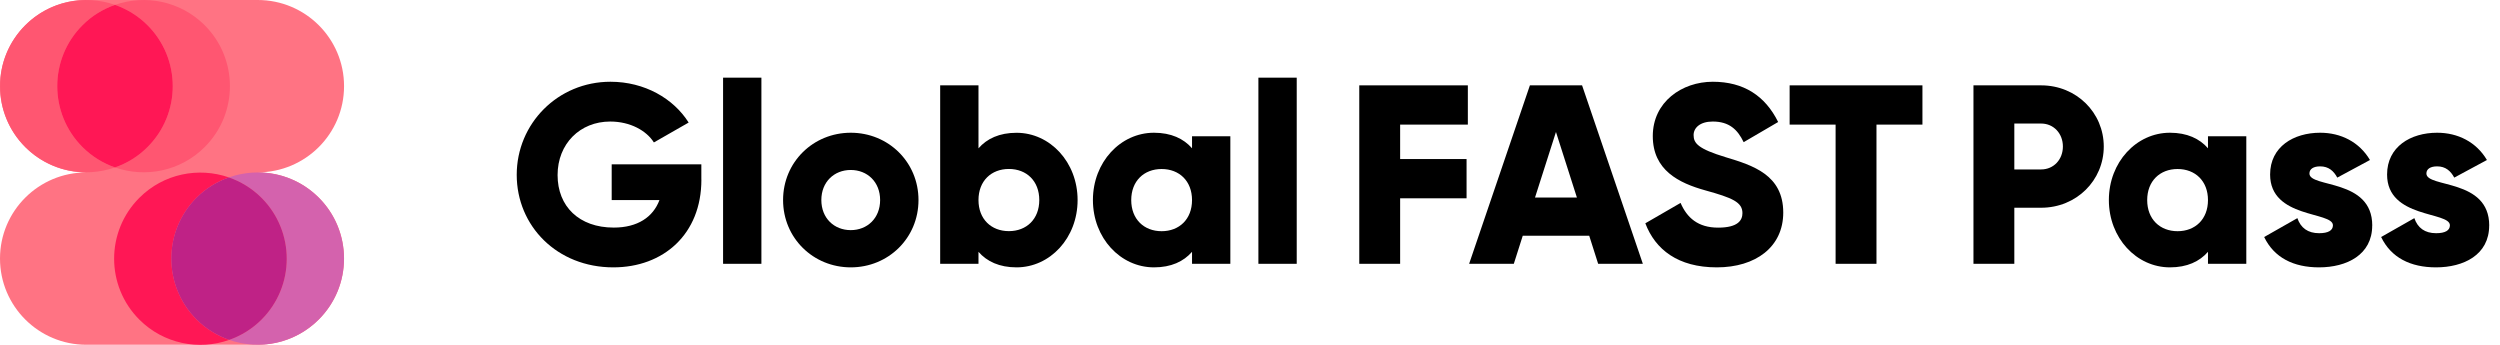 <svg width="203" height="28" viewBox="0 0 203 28" fill="none" xmlns="http://www.w3.org/2000/svg">
<g clip-path="url(#clip0_1308_10554)">
<path d="M56.953 14.59C56.953 19.022 53.864 21.71 49.799 21.71C45.237 21.71 41.958 18.355 41.958 14.194C41.958 10.032 45.298 6.638 49.57 6.638C52.349 6.638 54.692 8.004 55.918 9.951L53.096 11.566C52.496 10.614 51.188 9.869 49.548 9.869C47.102 9.869 45.276 11.669 45.276 14.215C45.276 16.761 47.02 18.48 49.837 18.48C51.767 18.48 53.031 17.631 53.549 16.244H49.669V13.345H56.949V14.585L56.953 14.59Z" fill="black"/>
<path d="M58.714 6.306H61.826V21.421H58.714V6.306Z" fill="black"/>
<path d="M63.586 16.244C63.586 13.16 66.033 10.778 69.084 10.778C72.135 10.778 74.582 13.16 74.582 16.244C74.582 19.328 72.135 21.71 69.084 21.71C66.033 21.71 63.586 19.328 63.586 16.244ZM71.466 16.244C71.466 14.775 70.43 13.802 69.08 13.802C67.729 13.802 66.693 14.775 66.693 16.244C66.693 17.713 67.729 18.686 69.08 18.686C70.43 18.686 71.466 17.713 71.466 16.244Z" fill="black"/>
<path d="M87.501 16.244C87.501 19.328 85.262 21.71 82.543 21.71C81.154 21.71 80.135 21.232 79.453 20.448V21.421H76.342V6.931H79.453V12.044C80.139 11.256 81.154 10.782 82.543 10.782C85.262 10.782 87.501 13.164 87.501 16.248V16.244ZM84.39 16.244C84.39 14.693 83.354 13.72 81.922 13.72C80.489 13.72 79.453 14.693 79.453 16.244C79.453 17.794 80.489 18.768 81.922 18.768C83.354 18.768 84.39 17.794 84.39 16.244Z" fill="black"/>
<path d="M99.904 11.071V21.422H96.793V20.448C96.107 21.236 95.093 21.71 93.703 21.71C90.984 21.71 88.745 19.328 88.745 16.244C88.745 13.16 90.984 10.778 93.703 10.778C95.093 10.778 96.111 11.256 96.793 12.04V11.066H99.904V11.071ZM96.793 16.248C96.793 14.697 95.757 13.724 94.324 13.724C92.892 13.724 91.856 14.697 91.856 16.248C91.856 17.799 92.892 18.773 94.324 18.773C95.757 18.773 96.793 17.799 96.793 16.248Z" fill="black"/>
<path d="M102.182 6.306H105.294V21.421H102.182V6.306Z" fill="black"/>
<path d="M113.691 10.118V12.914H119.085V16.102H113.691V21.421H110.373V6.931H119.189V10.118H113.691Z" fill="black"/>
<path d="M129.041 19.143H123.647L122.922 21.421H119.293L124.229 6.927H128.463L133.399 21.421H129.77L129.045 19.143H129.041ZM128.044 16.037L126.344 10.717L124.644 16.037H128.044Z" fill="black"/>
<path d="M133.602 18.131L136.463 16.477C136.981 17.678 137.874 18.484 139.514 18.484C141.154 18.484 141.486 17.863 141.486 17.304C141.486 16.412 140.658 16.063 138.478 15.46C136.321 14.861 134.206 13.823 134.206 11.049C134.206 8.275 136.571 6.638 139.078 6.638C141.585 6.638 143.329 7.775 144.386 9.907L141.585 11.544C141.089 10.511 140.403 9.869 139.074 9.869C138.038 9.869 137.52 10.386 137.52 10.967C137.52 11.63 137.874 12.083 140.135 12.768C142.332 13.431 144.8 14.198 144.8 17.261C144.8 20.056 142.561 21.71 139.406 21.71C136.252 21.71 134.409 20.263 133.598 18.126L133.602 18.131Z" fill="black"/>
<path d="M156.102 10.118H152.37V21.421H149.051V10.118H145.318V6.931H156.102V10.118Z" fill="black"/>
<path d="M170.826 11.897C170.826 14.65 168.608 16.868 165.742 16.868H163.563V21.421H160.245V6.931H165.742C168.603 6.931 170.826 9.145 170.826 11.902V11.897ZM167.507 11.897C167.507 10.842 166.761 10.032 165.742 10.032H163.563V13.758H165.742C166.761 13.758 167.507 12.953 167.507 11.893V11.897Z" fill="black"/>
<path d="M182.4 11.071V21.422H179.288V20.448C178.602 21.236 177.588 21.71 176.199 21.71C173.48 21.71 171.24 19.328 171.24 16.244C171.24 13.16 173.48 10.778 176.199 10.778C177.588 10.778 178.606 11.256 179.288 12.04V11.066H182.4V11.071ZM179.288 16.248C179.288 14.697 178.253 13.724 176.82 13.724C175.387 13.724 174.352 14.697 174.352 16.248C174.352 17.799 175.387 18.773 176.82 18.773C178.253 18.773 179.288 17.799 179.288 16.248Z" fill="black"/>
<path d="M192.623 18.316C192.623 20.698 190.547 21.71 188.307 21.71C186.232 21.71 184.657 20.922 183.85 19.246L186.547 17.713C186.814 18.501 187.397 18.936 188.312 18.936C189.058 18.936 189.434 18.708 189.434 18.294C189.434 17.157 184.333 17.756 184.333 14.172C184.333 11.915 186.24 10.778 188.398 10.778C190.077 10.778 191.57 11.523 192.441 12.992L189.787 14.422C189.498 13.883 189.084 13.509 188.398 13.509C187.859 13.509 187.526 13.715 187.526 14.09C187.526 15.27 192.627 14.482 192.627 18.312L192.623 18.316Z" fill="black"/>
<path d="M202.121 18.316C202.121 20.698 200.045 21.71 197.805 21.71C195.73 21.71 194.155 20.922 193.348 19.246L196.045 17.713C196.312 18.501 196.895 18.936 197.81 18.936C198.556 18.936 198.932 18.708 198.932 18.294C198.932 17.157 193.831 17.756 193.831 14.172C193.831 11.915 195.738 10.778 197.896 10.778C199.575 10.778 201.068 11.523 201.939 12.992L199.286 14.422C198.996 13.883 198.582 13.509 197.896 13.509C197.357 13.509 197.024 13.715 197.024 14.09C197.024 15.27 202.125 14.482 202.125 18.312L202.121 18.316Z" fill="black"/>
<path d="M20.925 13.995C24.796 13.995 27.937 10.864 27.937 6.996C27.937 3.127 24.796 0 20.925 0H7.012C3.137 0 0 3.132 0 7C0 10.864 3.137 14 7.012 14C3.137 14 0 17.131 0 20.995C0 24.859 3.137 27.995 7.012 27.995H20.925C24.796 27.995 27.937 24.863 27.937 20.995C27.937 17.127 24.8 13.995 20.925 13.995Z" fill="#FF7383"/>
<path d="M15.966 16.046C16.73 15.283 17.628 14.741 18.586 14.405C16.126 13.552 13.287 14.094 11.319 16.059C8.583 18.794 8.583 23.222 11.319 25.957C13.291 27.926 16.148 28.469 18.616 27.599C17.649 27.263 16.739 26.716 15.966 25.945C13.231 23.213 13.231 18.781 15.966 16.046Z" fill="#FF1755"/>
<path d="M25.879 16.046C23.907 14.077 21.05 13.534 18.582 14.405C19.548 14.741 20.459 15.288 21.231 16.059C23.967 18.794 23.967 23.222 21.231 25.957C20.468 26.72 19.57 27.263 18.612 27.599C21.072 28.456 23.911 27.909 25.879 25.945C28.615 23.214 28.615 18.781 25.879 16.046Z" fill="#D462AD"/>
<path d="M6.702 11.945C3.966 9.214 3.966 4.781 6.702 2.046C7.47 1.279 8.376 0.732 9.338 0.396C6.874 -0.465 4.026 0.082 2.058 2.046C-0.678 4.777 -0.678 9.21 2.058 11.945C4.026 13.909 6.874 14.456 9.338 13.595C8.376 13.259 7.47 12.716 6.702 11.945Z" fill="#FF5671"/>
<path d="M16.618 2.046C14.646 0.082 11.802 -0.465 9.338 0.396C10.3 0.732 11.207 1.275 11.975 2.046C14.711 4.777 14.711 9.21 11.975 11.945C11.207 12.712 10.3 13.254 9.338 13.595C11.802 14.456 14.646 13.913 16.618 11.945C19.354 9.214 19.354 4.781 16.618 2.046Z" fill="#FF5671"/>
<path d="M9.338 0.396C8.376 0.732 7.47 1.275 6.702 2.046C3.966 4.777 3.966 9.21 6.702 11.945C7.47 12.712 8.376 13.259 9.338 13.595C10.301 13.259 11.207 12.716 11.975 11.945C14.711 9.214 14.711 4.781 11.975 2.046C11.207 1.279 10.301 0.732 9.338 0.396Z" fill="#FF1755"/>
<path d="M18.582 14.405C17.628 14.741 16.726 15.283 15.962 16.046C13.226 18.781 13.226 23.209 15.962 25.945C16.735 26.716 17.645 27.263 18.612 27.599C19.566 27.263 20.467 26.72 21.231 25.957C23.967 23.227 23.967 18.794 21.231 16.059C20.459 15.288 19.548 14.741 18.582 14.405Z" fill="#BF2286"/>
</g>
<defs>
<clipPath id="clip0_1308_10554">
<rect width="202.125" height="28" fill="white"/>
</clipPath>
</defs>
</svg>
